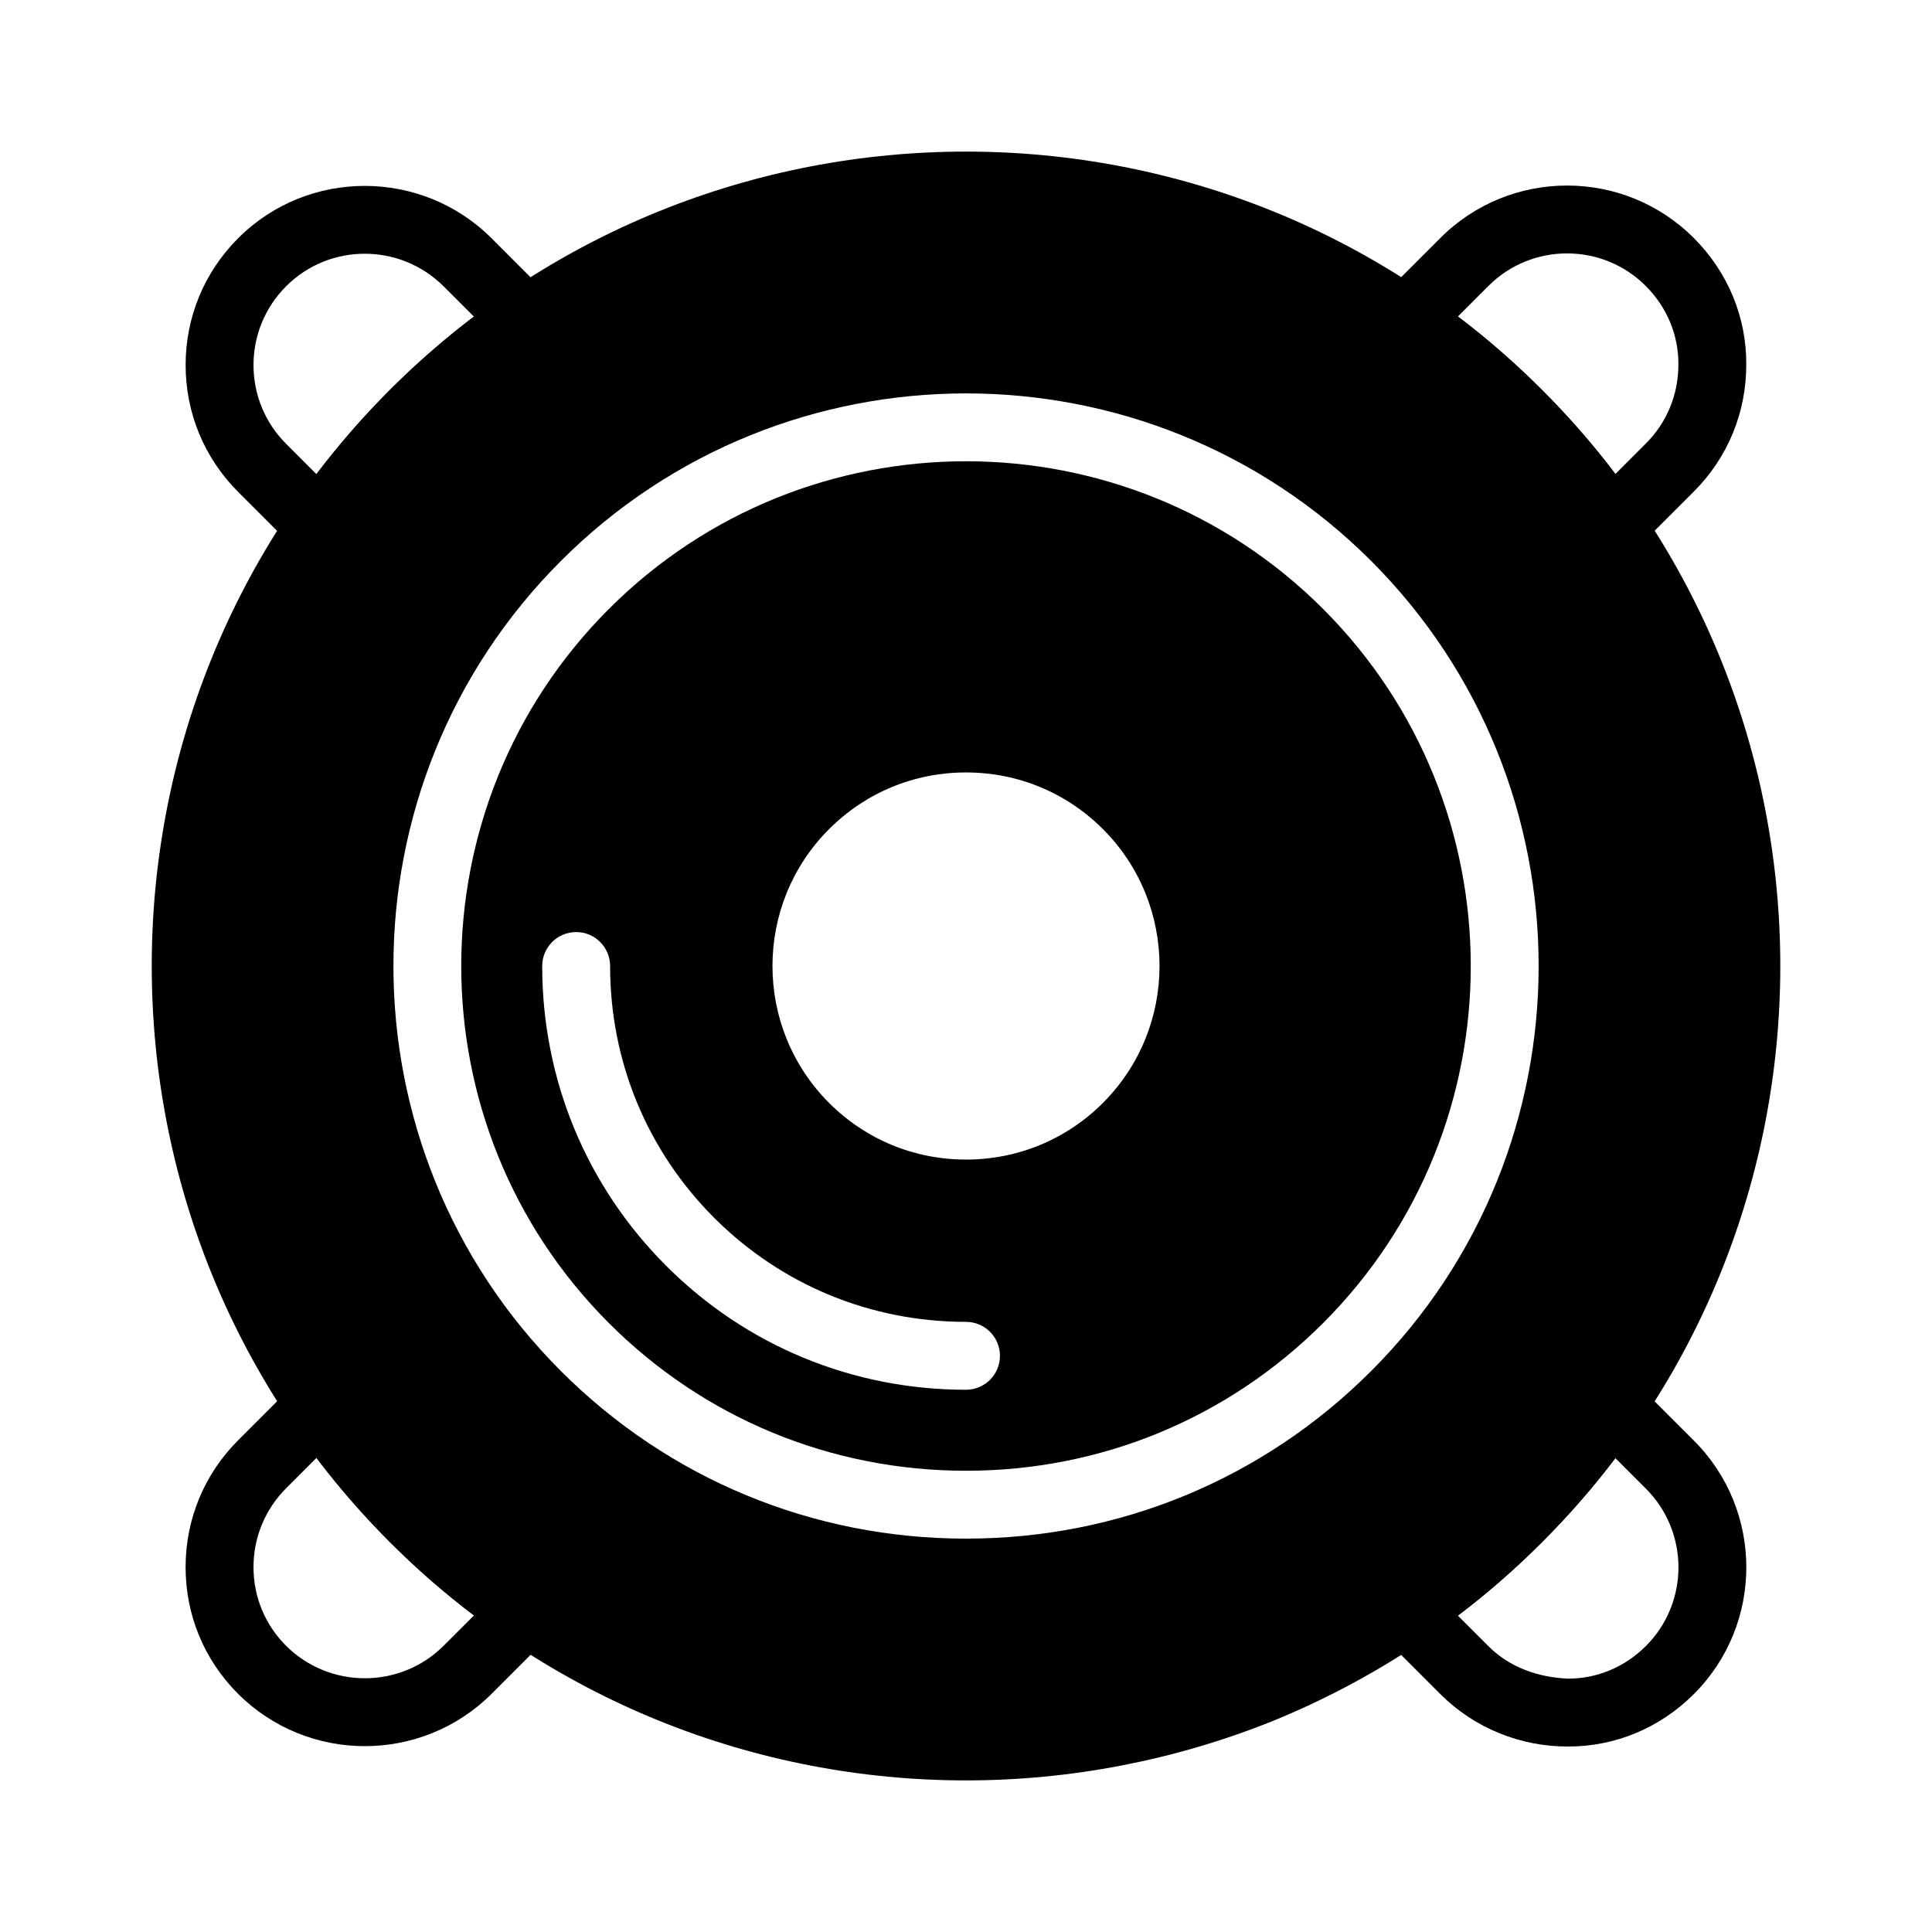 <?xml version="1.0" encoding="UTF-8"?>
<!-- Uploaded to: SVG Repo, www.svgrepo.com, Generator: SVG Repo Mixer Tools -->
<svg fill="#000000" width="800px" height="800px" version="1.1" viewBox="144 144 512 512" xmlns="http://www.w3.org/2000/svg">
 <g>
  <path d="m539.96 260.08c8.988 8.984 16.895 18.543 23.5 28.414 1.492 2.234 3.918 3.688 6.598 3.949 0.289 0.031 0.59 0.043 0.879 0.043 2.371 0 4.664-0.941 6.359-2.637l15.621-15.621c8.945-8.941 13.863-20.879 13.863-33.559 0.086-12.609-4.859-24.547-13.934-33.621-18.504-18.504-48.613-18.504-67.113 0l-15.621 15.617c-1.906 1.902-2.856 4.555-2.59 7.234 0.262 2.676 1.703 5.098 3.938 6.598 9.934 6.664 19.52 14.598 28.5 23.582zm-1.504-40.309c11.492-11.492 30.18-11.484 41.672 0 5.641 5.644 8.715 13.02 8.664 20.836 0 7.938-3.047 15.359-8.594 20.902l-8.102 8.102c-5.797-7.691-12.309-15.148-19.418-22.254-7.109-7.117-14.594-13.641-22.324-19.48z"/>
  <path d="m260.09 539.96v-0.004c-8.996-8.992-16.93-18.578-23.582-28.496-1.492-2.231-3.918-3.68-6.59-3.941-2.731-0.277-5.332 0.691-7.238 2.59l-15.551 15.551c-8.98 8.98-13.934 20.914-13.941 33.609-0.016 12.695 4.91 24.621 13.871 33.574 9.27 9.27 21.445 13.902 33.625 13.902 12.176 0 24.363-4.633 33.633-13.902l15.551-15.551c1.906-1.902 2.856-4.559 2.59-7.242-0.262-2.68-1.715-5.102-3.953-6.598-9.859-6.59-19.418-14.496-28.414-23.492zm1.504 40.156c-11.52 11.516-30.277 11.527-41.812 0.004-5.551-5.559-8.609-12.953-8.602-20.836 0.008-7.894 3.082-15.316 8.672-20.906l8.031-8.035c5.832 7.727 12.363 15.207 19.488 22.324 7.109 7.121 14.566 13.625 22.254 19.426z"/>
  <path d="m274.31 207.18c-18.555-18.535-48.699-18.547-67.184-0.066-8.988 8.984-13.934 20.926-13.934 33.629 0 12.699 4.945 24.645 13.934 33.629l15.551 15.551c1.695 1.695 3.988 2.637 6.359 2.637 0.289 0 0.578-0.012 0.879-0.043 2.672-0.258 5.098-1.707 6.59-3.941 6.652-9.918 14.586-19.504 23.582-28.496 8.996-8.996 18.555-16.902 28.414-23.5 2.242-1.496 3.691-3.918 3.953-6.598s-0.684-5.336-2.59-7.238zm-26.945 40.172c-7.125 7.121-13.652 14.602-19.488 22.328l-8.031-8.035c-5.586-5.586-8.664-13.012-8.664-20.906 0.004-7.891 3.078-15.312 8.668-20.898 5.727-5.734 13.266-8.598 20.805-8.598 7.574 0 15.156 2.891 20.938 8.664l8.031 8.031c-7.691 5.797-15.148 12.297-22.258 19.414z"/>
  <path d="m592.92 525.8-15.621-15.621c-1.898-1.902-4.559-2.856-7.238-2.59-2.68 0.262-5.106 1.715-6.598 3.949-6.606 9.871-14.516 19.43-23.5 28.418-8.98 8.98-18.562 16.914-28.5 23.578-2.231 1.504-3.672 3.922-3.938 6.598-0.262 2.68 0.684 5.332 2.59 7.234l15.621 15.617c9.023 9.02 21.312 13.938 33.895 13.863 12.484 0 24.301-4.938 33.289-13.93 18.5-18.504 18.5-48.613 0-67.117zm-12.723 54.395c-5.586 5.586-12.891 8.66-20.629 8.66-7.996-0.332-15.523-3.004-21.113-8.594l-8.102-8.102c7.731-5.844 15.219-12.367 22.324-19.477 7.109-7.113 13.617-14.566 19.418-22.258l8.102 8.102c11.48 11.484 11.48 30.18 0 41.668z"/>
  <path d="m400 266.24c-34.281 0-68.539 13.043-94.633 39.133-52.18 52.184-52.18 137.08 0 189.26 25.234 25.234 58.84 39.133 94.633 39.133 35.785 0 69.398-13.898 94.633-39.133 52.18-52.18 52.18-137.07 0-189.26-26.098-26.086-60.371-39.133-94.633-39.133zm0 246.06c-30.066 0-58.285-11.664-79.457-32.844-21.184-21.188-32.852-49.406-32.852-79.453 0-4.969 4.023-8.996 8.996-8.996s8.996 4.027 8.996 8.996c0 25.246 9.797 48.941 27.578 66.73 17.781 17.781 41.477 27.574 66.738 27.574 4.973 0 8.996 4.027 8.996 8.996s-4.023 8.996-8.996 8.996zm36.285-76.012c-9.684 9.684-22.562 15.012-36.285 15.012s-26.602-5.328-36.285-15.012c-20.004-20.008-20.004-52.566 0-72.57 9.684-9.684 22.562-15.012 36.285-15.012s26.602 5.328 36.285 15.012c20.004 20.004 20.004 52.559 0 72.57z"/>
  <path d="m552.64 247.33c-84.117-84.207-221.14-84.207-305.34 0-84.117 84.207-84.117 221.14 0 305.34 42.105 42.105 97.434 63.156 152.67 63.156 27.711 0 55.328-5.309 81.328-15.742 26-10.617 50.383-26.359 71.344-47.414 84.207-84.211 84.207-221.14 0-305.34zm-45.285 260.02c-28.633 28.633-66.762 44.402-107.35 44.402-40.598 0-78.719-15.77-107.35-44.402-59.191-59.191-59.191-155.51 0-214.7 59.18-59.191 155.51-59.191 214.71 0 59.188 59.195 59.188 155.51-0.004 214.7z"/>
 </g>
</svg>